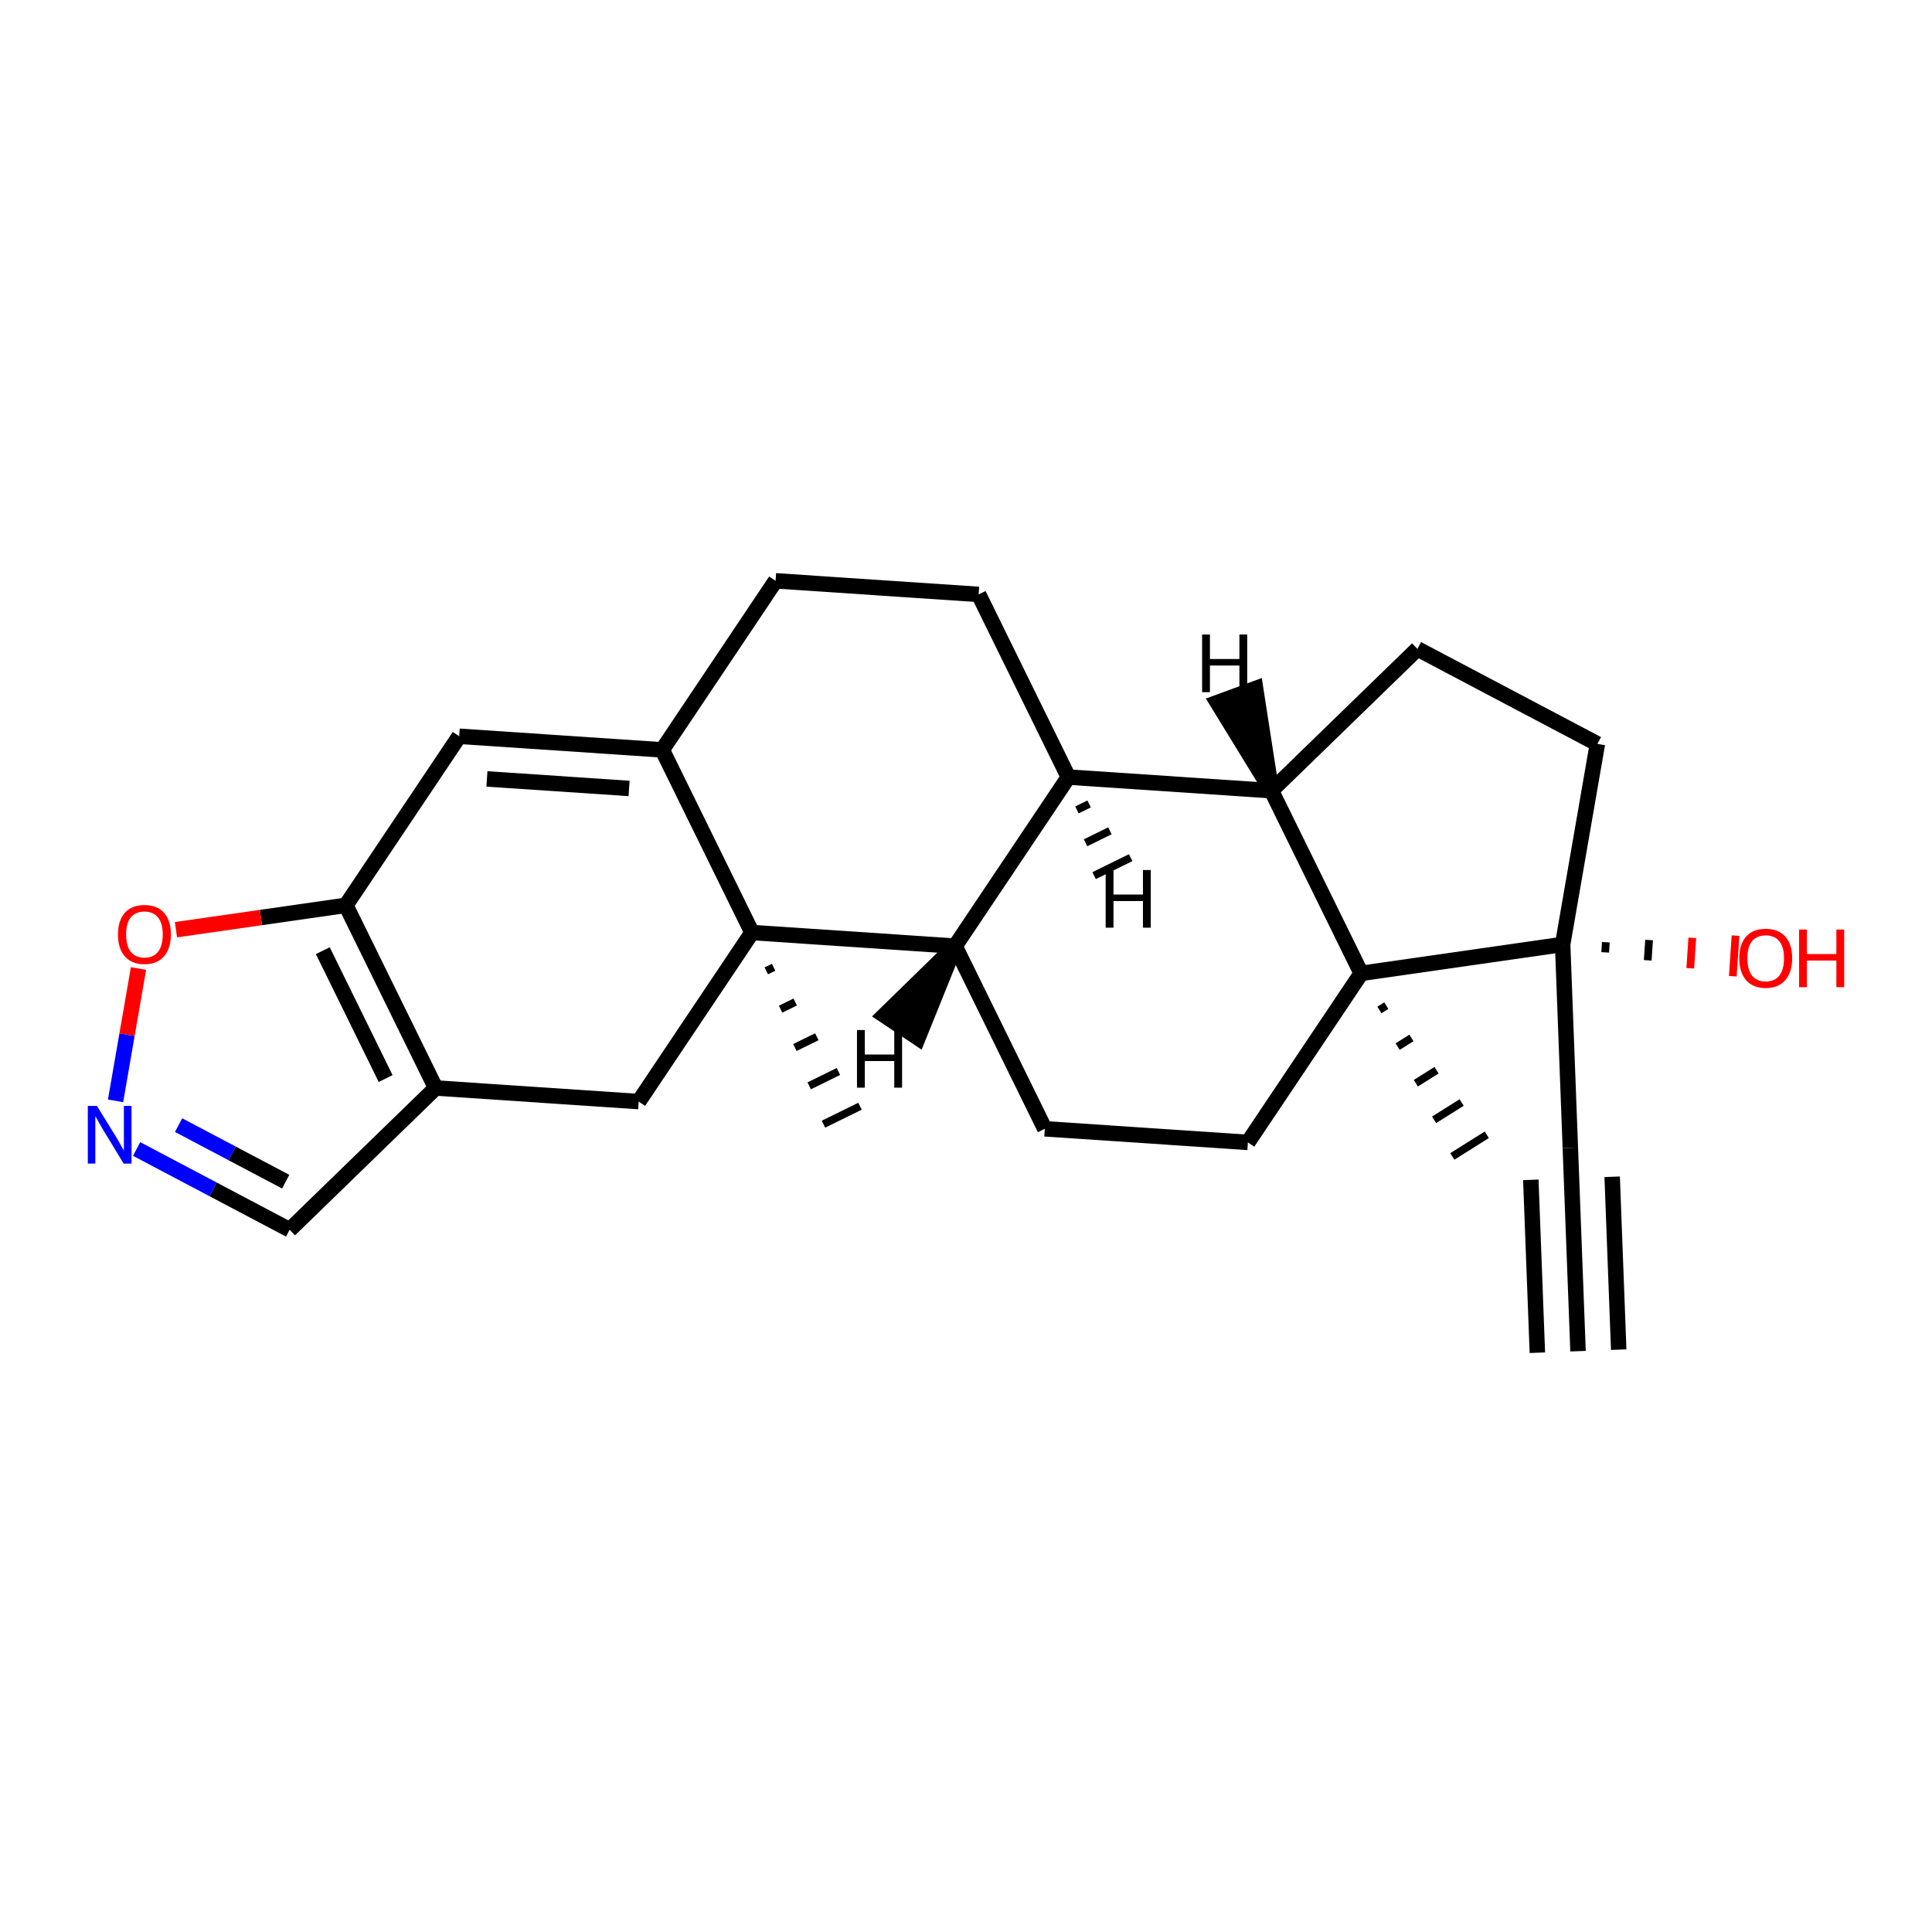 <?xml version='1.0' encoding='iso-8859-1'?>
<svg version='1.1' baseProfile='full'
              xmlns='http://www.w3.org/2000/svg'
                      xmlns:rdkit='http://www.rdkit.org/xml'
                      xmlns:xlink='http://www.w3.org/1999/xlink'
                  xml:space='preserve'
width='250px' height='250px' viewBox='0 0 250 250'>
<!-- END OF HEADER -->
<rect style='opacity:1.0;fill:#FFFFFF;stroke:none' width='250' height='250' x='0' y='0'> </rect>
<path class='bond-0 atom-0 atom-3' d='M 204.197,174.842 L 203.201,148.526' style='fill:none;fill-rule:evenodd;stroke:#000000;stroke-width:2.0px;stroke-linecap:butt;stroke-linejoin:miter;stroke-opacity:1' />
<path class='bond-0 atom-0 atom-3' d='M 209.46,174.643 L 208.614,152.274' style='fill:none;fill-rule:evenodd;stroke:#000000;stroke-width:2.0px;stroke-linecap:butt;stroke-linejoin:miter;stroke-opacity:1' />
<path class='bond-0 atom-0 atom-3' d='M 198.934,175.041 L 198.088,152.672' style='fill:none;fill-rule:evenodd;stroke:#000000;stroke-width:2.0px;stroke-linecap:butt;stroke-linejoin:miter;stroke-opacity:1' />
<path class='bond-1 atom-19 atom-1' d='M 99.159,125.629 L 100.105,125.165' style='fill:none;fill-rule:evenodd;stroke:#000000;stroke-width:1.0px;stroke-linecap:butt;stroke-linejoin:miter;stroke-opacity:1' />
<path class='bond-1 atom-19 atom-1' d='M 101.009,130.589 L 102.9,129.659' style='fill:none;fill-rule:evenodd;stroke:#000000;stroke-width:1.0px;stroke-linecap:butt;stroke-linejoin:miter;stroke-opacity:1' />
<path class='bond-1 atom-19 atom-1' d='M 102.859,135.548 L 105.696,134.154' style='fill:none;fill-rule:evenodd;stroke:#000000;stroke-width:1.0px;stroke-linecap:butt;stroke-linejoin:miter;stroke-opacity:1' />
<path class='bond-1 atom-19 atom-1' d='M 104.709,140.507 L 108.491,138.649' style='fill:none;fill-rule:evenodd;stroke:#000000;stroke-width:1.0px;stroke-linecap:butt;stroke-linejoin:miter;stroke-opacity:1' />
<path class='bond-1 atom-19 atom-1' d='M 106.559,145.467 L 111.286,143.144' style='fill:none;fill-rule:evenodd;stroke:#000000;stroke-width:1.0px;stroke-linecap:butt;stroke-linejoin:miter;stroke-opacity:1' />
<path class='bond-2 atom-20 atom-2' d='M 178.496,130.69 L 179.388,130.129' style='fill:none;fill-rule:evenodd;stroke:#000000;stroke-width:1.0px;stroke-linecap:butt;stroke-linejoin:miter;stroke-opacity:1' />
<path class='bond-2 atom-20 atom-2' d='M 180.854,135.429 L 182.638,134.307' style='fill:none;fill-rule:evenodd;stroke:#000000;stroke-width:1.0px;stroke-linecap:butt;stroke-linejoin:miter;stroke-opacity:1' />
<path class='bond-2 atom-20 atom-2' d='M 183.212,140.168 L 185.887,138.485' style='fill:none;fill-rule:evenodd;stroke:#000000;stroke-width:1.0px;stroke-linecap:butt;stroke-linejoin:miter;stroke-opacity:1' />
<path class='bond-2 atom-20 atom-2' d='M 185.571,144.906 L 189.137,142.663' style='fill:none;fill-rule:evenodd;stroke:#000000;stroke-width:1.0px;stroke-linecap:butt;stroke-linejoin:miter;stroke-opacity:1' />
<path class='bond-2 atom-20 atom-2' d='M 187.929,149.645 L 192.387,146.841' style='fill:none;fill-rule:evenodd;stroke:#000000;stroke-width:1.0px;stroke-linecap:butt;stroke-linejoin:miter;stroke-opacity:1' />
<path class='bond-3 atom-3 atom-21' d='M 203.201,148.526 L 202.206,122.21' style='fill:none;fill-rule:evenodd;stroke:#000000;stroke-width:2.0px;stroke-linecap:butt;stroke-linejoin:miter;stroke-opacity:1' />
<path class='bond-4 atom-4 atom-5' d='M 100.358,75.158 L 126.635,76.918' style='fill:none;fill-rule:evenodd;stroke:#000000;stroke-width:2.0px;stroke-linecap:butt;stroke-linejoin:miter;stroke-opacity:1' />
<path class='bond-5 atom-4 atom-14' d='M 100.358,75.158 L 85.696,97.034' style='fill:none;fill-rule:evenodd;stroke:#000000;stroke-width:2.0px;stroke-linecap:butt;stroke-linejoin:miter;stroke-opacity:1' />
<path class='bond-6 atom-5 atom-15' d='M 126.635,76.918 L 138.248,100.554' style='fill:none;fill-rule:evenodd;stroke:#000000;stroke-width:2.0px;stroke-linecap:butt;stroke-linejoin:miter;stroke-opacity:1' />
<path class='bond-7 atom-6 atom-8' d='M 135.199,146.066 L 161.475,147.826' style='fill:none;fill-rule:evenodd;stroke:#000000;stroke-width:2.0px;stroke-linecap:butt;stroke-linejoin:miter;stroke-opacity:1' />
<path class='bond-8 atom-6 atom-16' d='M 135.199,146.066 L 123.585,122.43' style='fill:none;fill-rule:evenodd;stroke:#000000;stroke-width:2.0px;stroke-linecap:butt;stroke-linejoin:miter;stroke-opacity:1' />
<path class='bond-9 atom-7 atom-9' d='M 183.414,83.966 L 206.703,96.261' style='fill:none;fill-rule:evenodd;stroke:#000000;stroke-width:2.0px;stroke-linecap:butt;stroke-linejoin:miter;stroke-opacity:1' />
<path class='bond-10 atom-7 atom-17' d='M 183.414,83.966 L 164.524,102.315' style='fill:none;fill-rule:evenodd;stroke:#000000;stroke-width:2.0px;stroke-linecap:butt;stroke-linejoin:miter;stroke-opacity:1' />
<path class='bond-11 atom-8 atom-20' d='M 161.475,147.826 L 176.138,125.951' style='fill:none;fill-rule:evenodd;stroke:#000000;stroke-width:2.0px;stroke-linecap:butt;stroke-linejoin:miter;stroke-opacity:1' />
<path class='bond-12 atom-9 atom-21' d='M 206.703,96.261 L 202.206,122.21' style='fill:none;fill-rule:evenodd;stroke:#000000;stroke-width:2.0px;stroke-linecap:butt;stroke-linejoin:miter;stroke-opacity:1' />
<path class='bond-13 atom-10 atom-14' d='M 59.42,95.273 L 85.696,97.034' style='fill:none;fill-rule:evenodd;stroke:#000000;stroke-width:2.0px;stroke-linecap:butt;stroke-linejoin:miter;stroke-opacity:1' />
<path class='bond-13 atom-10 atom-14' d='M 63.009,100.793 L 81.402,102.025' style='fill:none;fill-rule:evenodd;stroke:#000000;stroke-width:2.0px;stroke-linecap:butt;stroke-linejoin:miter;stroke-opacity:1' />
<path class='bond-14 atom-10 atom-18' d='M 59.42,95.273 L 44.757,117.149' style='fill:none;fill-rule:evenodd;stroke:#000000;stroke-width:2.0px;stroke-linecap:butt;stroke-linejoin:miter;stroke-opacity:1' />
<path class='bond-15 atom-11 atom-13' d='M 82.647,142.545 L 56.371,140.785' style='fill:none;fill-rule:evenodd;stroke:#000000;stroke-width:2.0px;stroke-linecap:butt;stroke-linejoin:miter;stroke-opacity:1' />
<path class='bond-16 atom-11 atom-19' d='M 82.647,142.545 L 97.309,120.67' style='fill:none;fill-rule:evenodd;stroke:#000000;stroke-width:2.0px;stroke-linecap:butt;stroke-linejoin:miter;stroke-opacity:1' />
<path class='bond-17 atom-12 atom-13' d='M 37.48,159.134 L 56.371,140.785' style='fill:none;fill-rule:evenodd;stroke:#000000;stroke-width:2.0px;stroke-linecap:butt;stroke-linejoin:miter;stroke-opacity:1' />
<path class='bond-18 atom-12 atom-22' d='M 37.48,159.134 L 27.58,153.906' style='fill:none;fill-rule:evenodd;stroke:#000000;stroke-width:2.0px;stroke-linecap:butt;stroke-linejoin:miter;stroke-opacity:1' />
<path class='bond-18 atom-12 atom-22' d='M 27.58,153.906 L 17.679,148.679' style='fill:none;fill-rule:evenodd;stroke:#0000FF;stroke-width:2.0px;stroke-linecap:butt;stroke-linejoin:miter;stroke-opacity:1' />
<path class='bond-18 atom-12 atom-22' d='M 36.969,152.908 L 30.039,149.249' style='fill:none;fill-rule:evenodd;stroke:#000000;stroke-width:2.0px;stroke-linecap:butt;stroke-linejoin:miter;stroke-opacity:1' />
<path class='bond-18 atom-12 atom-22' d='M 30.039,149.249 L 23.108,145.59' style='fill:none;fill-rule:evenodd;stroke:#0000FF;stroke-width:2.0px;stroke-linecap:butt;stroke-linejoin:miter;stroke-opacity:1' />
<path class='bond-19 atom-13 atom-18' d='M 56.371,140.785 L 44.757,117.149' style='fill:none;fill-rule:evenodd;stroke:#000000;stroke-width:2.0px;stroke-linecap:butt;stroke-linejoin:miter;stroke-opacity:1' />
<path class='bond-19 atom-13 atom-18' d='M 49.901,139.562 L 41.772,123.017' style='fill:none;fill-rule:evenodd;stroke:#000000;stroke-width:2.0px;stroke-linecap:butt;stroke-linejoin:miter;stroke-opacity:1' />
<path class='bond-20 atom-14 atom-19' d='M 85.696,97.034 L 97.309,120.67' style='fill:none;fill-rule:evenodd;stroke:#000000;stroke-width:2.0px;stroke-linecap:butt;stroke-linejoin:miter;stroke-opacity:1' />
<path class='bond-21 atom-15 atom-16' d='M 138.248,100.554 L 123.585,122.43' style='fill:none;fill-rule:evenodd;stroke:#000000;stroke-width:2.0px;stroke-linecap:butt;stroke-linejoin:miter;stroke-opacity:1' />
<path class='bond-22 atom-15 atom-17' d='M 138.248,100.554 L 164.524,102.315' style='fill:none;fill-rule:evenodd;stroke:#000000;stroke-width:2.0px;stroke-linecap:butt;stroke-linejoin:miter;stroke-opacity:1' />
<path class='bond-29 atom-15 atom-25' d='M 139.358,104.805 L 140.934,104.03' style='fill:none;fill-rule:evenodd;stroke:#000000;stroke-width:1.0px;stroke-linecap:butt;stroke-linejoin:miter;stroke-opacity:1' />
<path class='bond-29 atom-15 atom-25' d='M 140.469,109.055 L 143.62,107.506' style='fill:none;fill-rule:evenodd;stroke:#000000;stroke-width:1.0px;stroke-linecap:butt;stroke-linejoin:miter;stroke-opacity:1' />
<path class='bond-29 atom-15 atom-25' d='M 141.579,113.305 L 146.306,110.982' style='fill:none;fill-rule:evenodd;stroke:#000000;stroke-width:1.0px;stroke-linecap:butt;stroke-linejoin:miter;stroke-opacity:1' />
<path class='bond-23 atom-16 atom-19' d='M 123.585,122.43 L 97.309,120.67' style='fill:none;fill-rule:evenodd;stroke:#000000;stroke-width:2.0px;stroke-linecap:butt;stroke-linejoin:miter;stroke-opacity:1' />
<path class='bond-30 atom-16 atom-26' d='M 123.585,122.43 L 114.417,131.38 L 118.792,134.312 Z' style='fill:#000000;fill-rule:evenodd;fill-opacity:1;stroke:#000000;stroke-width:2.0px;stroke-linecap:butt;stroke-linejoin:miter;stroke-opacity:1;' />
<path class='bond-24 atom-17 atom-20' d='M 164.524,102.315 L 176.138,125.951' style='fill:none;fill-rule:evenodd;stroke:#000000;stroke-width:2.0px;stroke-linecap:butt;stroke-linejoin:miter;stroke-opacity:1' />
<path class='bond-31 atom-17 atom-27' d='M 164.524,102.315 L 162.474,89.095 L 157.53,90.91 Z' style='fill:#000000;fill-rule:evenodd;fill-opacity:1;stroke:#000000;stroke-width:2.0px;stroke-linecap:butt;stroke-linejoin:miter;stroke-opacity:1;' />
<path class='bond-25 atom-18 atom-24' d='M 44.757,117.149 L 33.764,118.727' style='fill:none;fill-rule:evenodd;stroke:#000000;stroke-width:2.0px;stroke-linecap:butt;stroke-linejoin:miter;stroke-opacity:1' />
<path class='bond-25 atom-18 atom-24' d='M 33.764,118.727 L 22.771,120.304' style='fill:none;fill-rule:evenodd;stroke:#FF0000;stroke-width:2.0px;stroke-linecap:butt;stroke-linejoin:miter;stroke-opacity:1' />
<path class='bond-26 atom-20 atom-21' d='M 176.138,125.951 L 202.206,122.21' style='fill:none;fill-rule:evenodd;stroke:#000000;stroke-width:2.0px;stroke-linecap:butt;stroke-linejoin:miter;stroke-opacity:1' />
<path class='bond-27 atom-21 atom-23' d='M 207.71,123.238 L 207.798,121.924' style='fill:none;fill-rule:evenodd;stroke:#000000;stroke-width:1.0px;stroke-linecap:butt;stroke-linejoin:miter;stroke-opacity:1' />
<path class='bond-27 atom-21 atom-23' d='M 213.215,124.267 L 213.391,121.639' style='fill:none;fill-rule:evenodd;stroke:#000000;stroke-width:1.0px;stroke-linecap:butt;stroke-linejoin:miter;stroke-opacity:1' />
<path class='bond-27 atom-21 atom-23' d='M 218.719,125.295 L 218.983,121.354' style='fill:none;fill-rule:evenodd;stroke:#FF0000;stroke-width:1.0px;stroke-linecap:butt;stroke-linejoin:miter;stroke-opacity:1' />
<path class='bond-27 atom-21 atom-23' d='M 224.224,126.324 L 224.576,121.069' style='fill:none;fill-rule:evenodd;stroke:#FF0000;stroke-width:1.0px;stroke-linecap:butt;stroke-linejoin:miter;stroke-opacity:1' />
<path class='bond-28 atom-22 atom-24' d='M 14.952,142.451 L 16.437,133.888' style='fill:none;fill-rule:evenodd;stroke:#0000FF;stroke-width:2.0px;stroke-linecap:butt;stroke-linejoin:miter;stroke-opacity:1' />
<path class='bond-28 atom-22 atom-24' d='M 16.437,133.888 L 17.921,125.324' style='fill:none;fill-rule:evenodd;stroke:#FF0000;stroke-width:2.0px;stroke-linecap:butt;stroke-linejoin:miter;stroke-opacity:1' />
<path  class='atom-22' d='M 12.543 143.109
L 14.987 147.059
Q 15.23 147.449, 15.619 148.155
Q 16.009 148.861, 16.03 148.903
L 16.03 143.109
L 17.02 143.109
L 17.02 150.567
L 15.999 150.567
L 13.376 146.248
Q 13.07 145.743, 12.744 145.163
Q 12.428 144.584, 12.333 144.405
L 12.333 150.567
L 11.364 150.567
L 11.364 143.109
L 12.543 143.109
' fill='#0000FF'/>
<path  class='atom-23' d='M 225.058 123.991
Q 225.058 122.2, 225.943 121.199
Q 226.828 120.199, 228.482 120.199
Q 230.135 120.199, 231.02 121.199
Q 231.905 122.2, 231.905 123.991
Q 231.905 125.803, 231.01 126.835
Q 230.114 127.857, 228.482 127.857
Q 226.838 127.857, 225.943 126.835
Q 225.058 125.813, 225.058 123.991
M 228.482 127.014
Q 229.619 127.014, 230.23 126.256
Q 230.852 125.487, 230.852 123.991
Q 230.852 122.527, 230.23 121.789
Q 229.619 121.041, 228.482 121.041
Q 227.344 121.041, 226.722 121.779
Q 226.111 122.516, 226.111 123.991
Q 226.111 125.497, 226.722 126.256
Q 227.344 127.014, 228.482 127.014
' fill='#FF0000'/>
<path  class='atom-23' d='M 232.801 120.283
L 233.812 120.283
L 233.812 123.454
L 237.625 123.454
L 237.625 120.283
L 238.636 120.283
L 238.636 127.741
L 237.625 127.741
L 237.625 124.296
L 233.812 124.296
L 233.812 127.741
L 232.801 127.741
L 232.801 120.283
' fill='#FF0000'/>
<path  class='atom-24' d='M 15.266 120.911
Q 15.266 119.12, 16.151 118.12
Q 17.035 117.119, 18.689 117.119
Q 20.343 117.119, 21.228 118.12
Q 22.113 119.12, 22.113 120.911
Q 22.113 122.723, 21.218 123.755
Q 20.322 124.777, 18.689 124.777
Q 17.046 124.777, 16.151 123.755
Q 15.266 122.734, 15.266 120.911
M 18.689 123.934
Q 19.827 123.934, 20.438 123.176
Q 21.059 122.407, 21.059 120.911
Q 21.059 119.447, 20.438 118.71
Q 19.827 117.962, 18.689 117.962
Q 17.552 117.962, 16.93 118.699
Q 16.319 119.436, 16.319 120.911
Q 16.319 122.418, 16.93 123.176
Q 17.552 123.934, 18.689 123.934
' fill='#FF0000'/>
<path  class='atom-25' d='M 143.072 112.583
L 144.084 112.583
L 144.084 115.753
L 147.897 115.753
L 147.897 112.583
L 148.908 112.583
L 148.908 120.041
L 147.897 120.041
L 147.897 116.596
L 144.084 116.596
L 144.084 120.041
L 143.072 120.041
L 143.072 112.583
' fill='#000000'/>
<path  class='atom-26' d='M 110.893 133.285
L 111.904 133.285
L 111.904 136.455
L 115.717 136.455
L 115.717 133.285
L 116.728 133.285
L 116.728 140.743
L 115.717 140.743
L 115.717 137.298
L 111.904 137.298
L 111.904 140.743
L 110.893 140.743
L 110.893 133.285
' fill='#000000'/>
<path  class='atom-27' d='M 155.553 82.106
L 156.565 82.106
L 156.565 85.276
L 160.378 85.276
L 160.378 82.106
L 161.389 82.106
L 161.389 89.564
L 160.378 89.564
L 160.378 86.119
L 156.565 86.119
L 156.565 89.564
L 155.553 89.564
L 155.553 82.106
' fill='#000000'/>
</svg>
